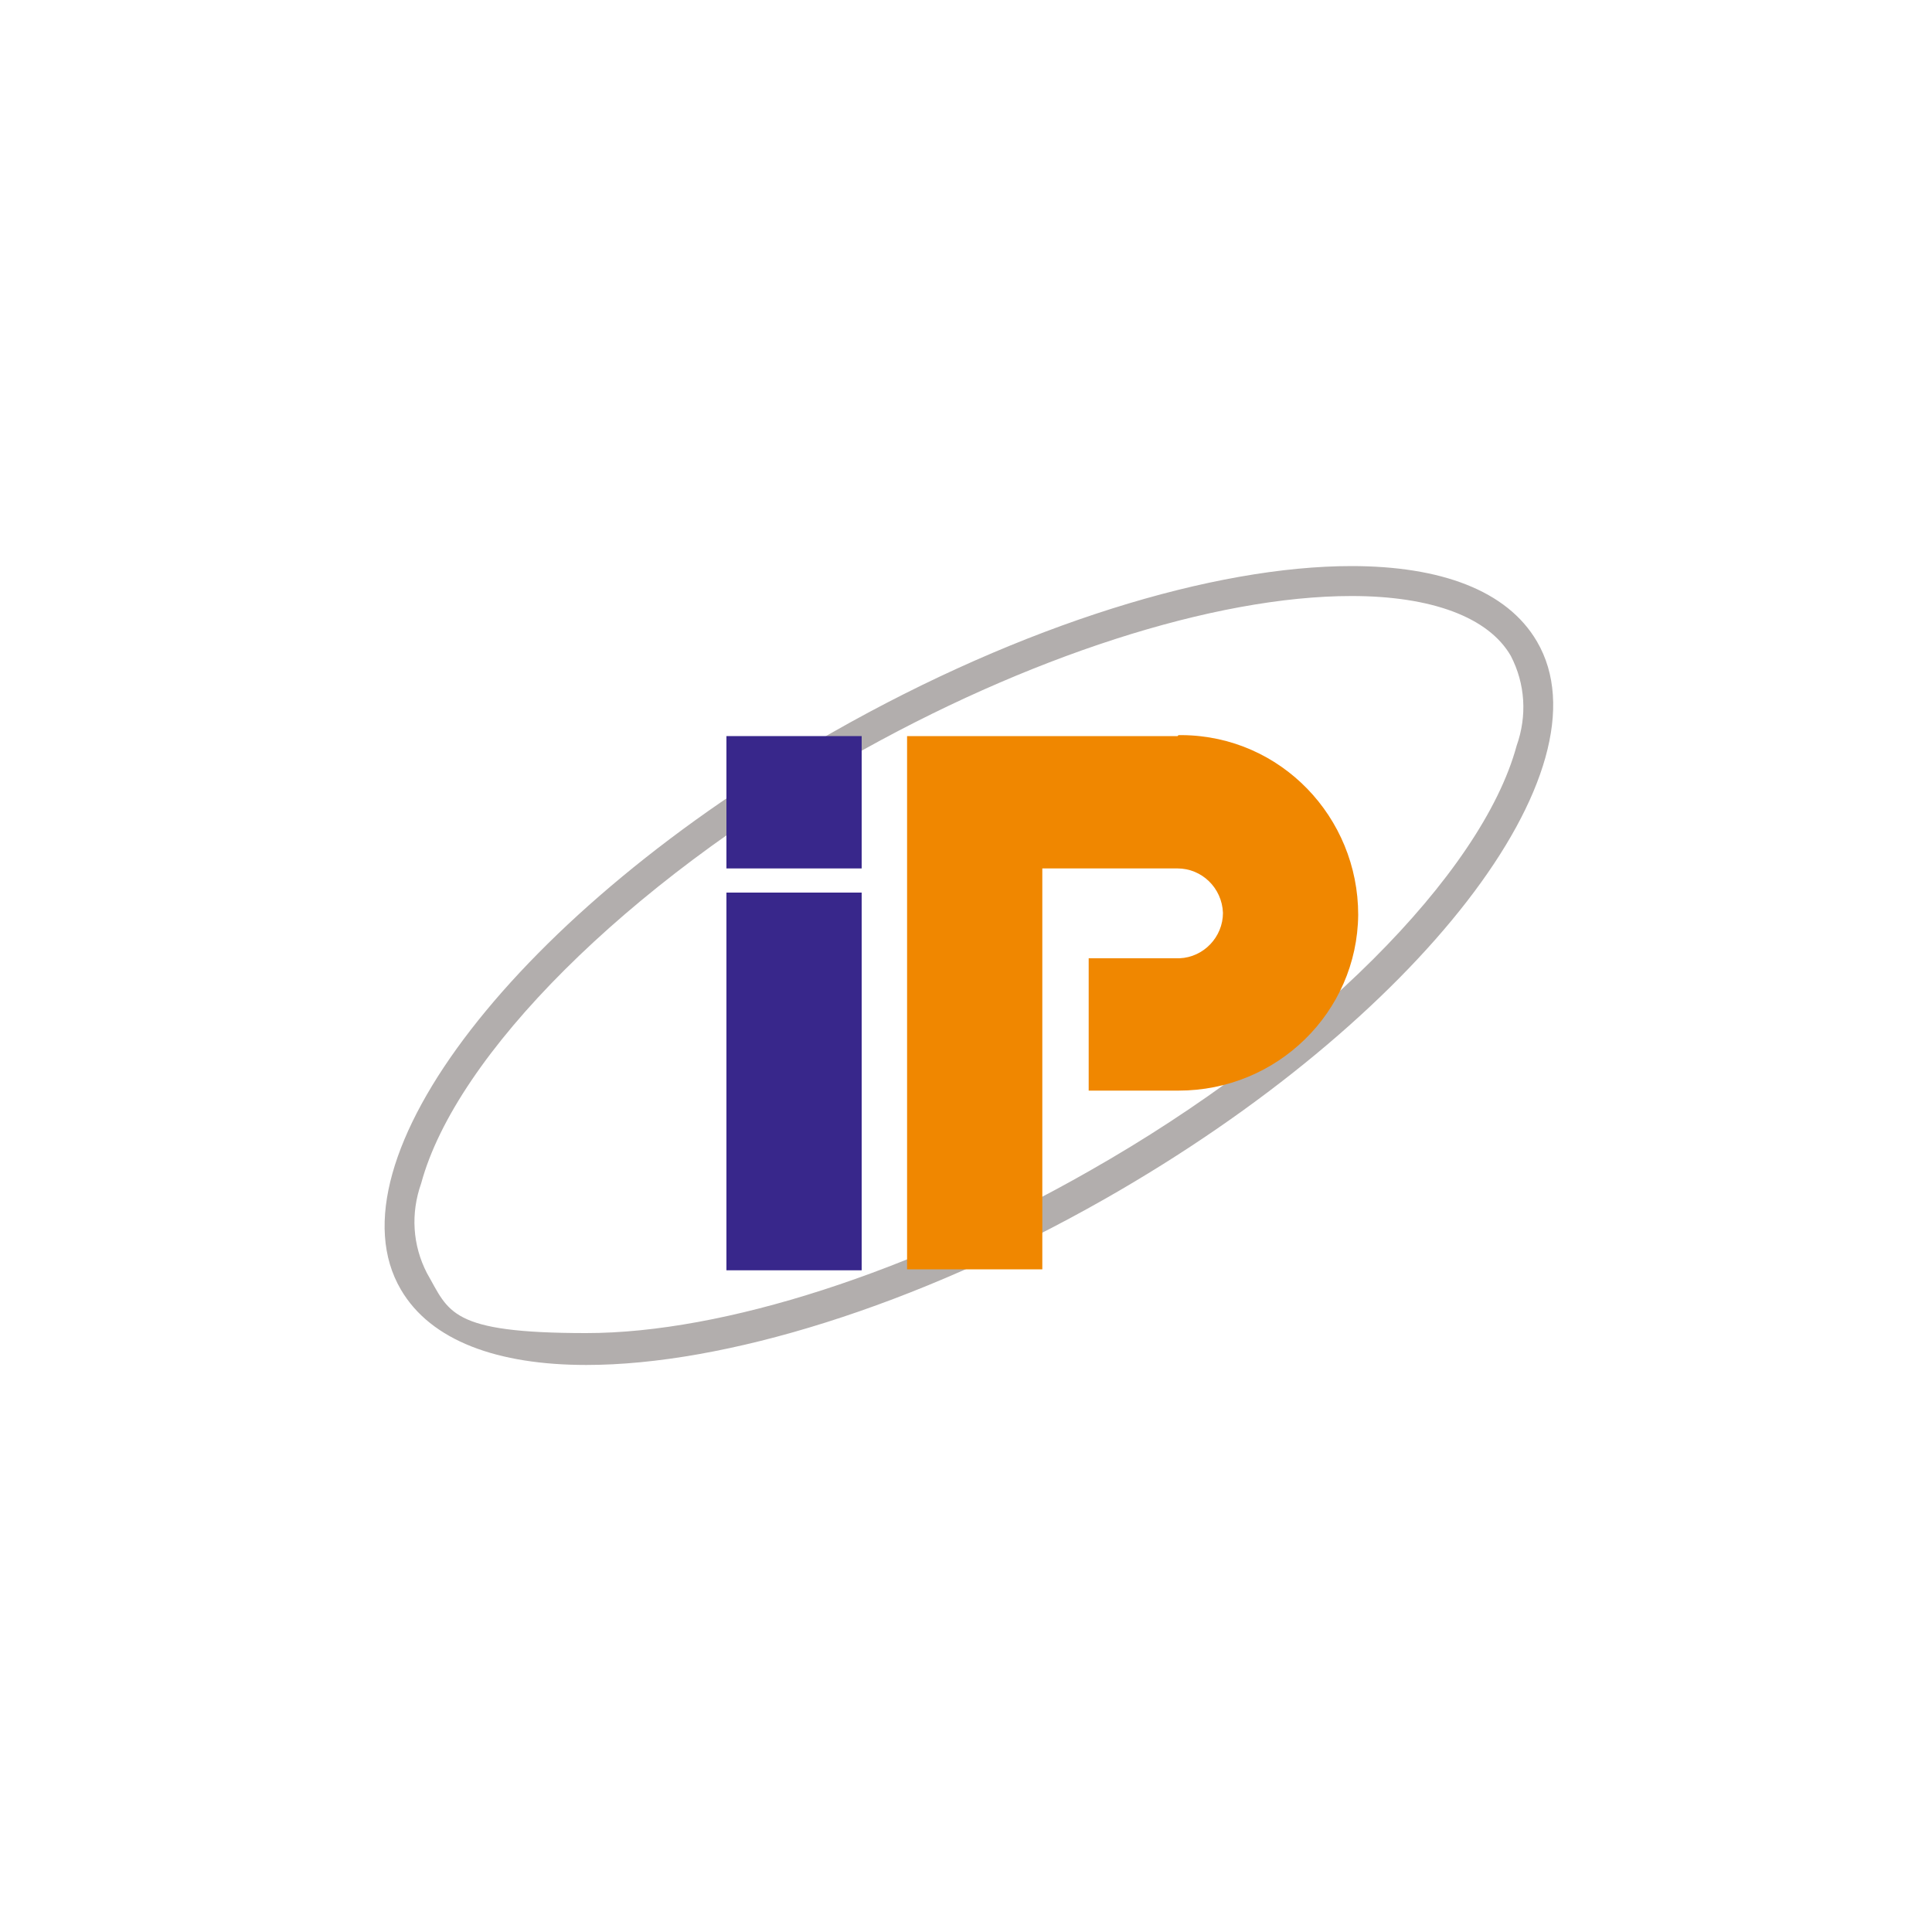 <?xml version="1.0" encoding="UTF-8"?>
<svg id="_レイヤー_1" data-name="レイヤー_1" xmlns="http://www.w3.org/2000/svg" version="1.1" viewBox="0 0 200 200">
  <!-- Generator: Adobe Illustrator 29.4.0, SVG Export Plug-In . SVG Version: 2.1.0 Build 152)  -->
  <defs>
    <style>
      .st0 {
        fill: #b2aead;
      }

      .st1 {
        fill: #38278b;
      }

      .st2 {
        fill: #f08700;
        fill-rule: evenodd;
      }
    </style>
  </defs>
  <g id="_レイヤー_2" data-name="レイヤー_2">
    <g id="_レイヤー_1-2" data-name="レイヤー_1-2">
      <path class="st0" d="M139.9,61.7h0c8.3,0,14.2,2.2,16.5,6.2,1.5,2.9,1.7,6.2.6,9.3-3.6,13.3-21.3,31-44.2,44-18.4,10.5-37.9,16.8-52.1,16.8s-14.2-2.2-16.5-6.2c-1.5-2.9-1.7-6.2-.6-9.3,3.6-13.3,21.3-31,44.2-44,18.4-10.5,37.9-16.8,52.1-16.8M139.9,58.6c-14.2,0-34,6-53.7,17.2-32.5,18.5-52.5,44.4-44.7,57.7,3.1,5.3,10,7.8,19.2,7.8,14.2,0,34-6,53.7-17.2,32.5-18.5,52.5-44.4,44.7-57.7-3.1-5.3-10-7.8-19.2-7.8h0Z"/>
      <path class="st2" d="M121.9,76.2h0s-28,0-28,0v55.2h14v-41.5h13.7c0,0,.2,0,.3,0,2.5,0,4.6,2,4.7,4.6,0,2.5-2,4.6-4.5,4.7,0,0,0,0-.1,0,0,0-.1,0-.2,0h-9.1v13.7h9c.1,0,.2,0,.3,0,10.2,0,18.5-8.1,18.6-18.2,0-10.1-8-18.5-18.2-18.6-.1,0-.3,0-.4,0h0Z"/>
      <rect class="st1" x="75.2" y="76.2" width="14" height="13.7"/>
      <rect class="st1" x="75.2" y="92.4" width="14" height="39.1"/>
    </g>
  </g>
</svg>
